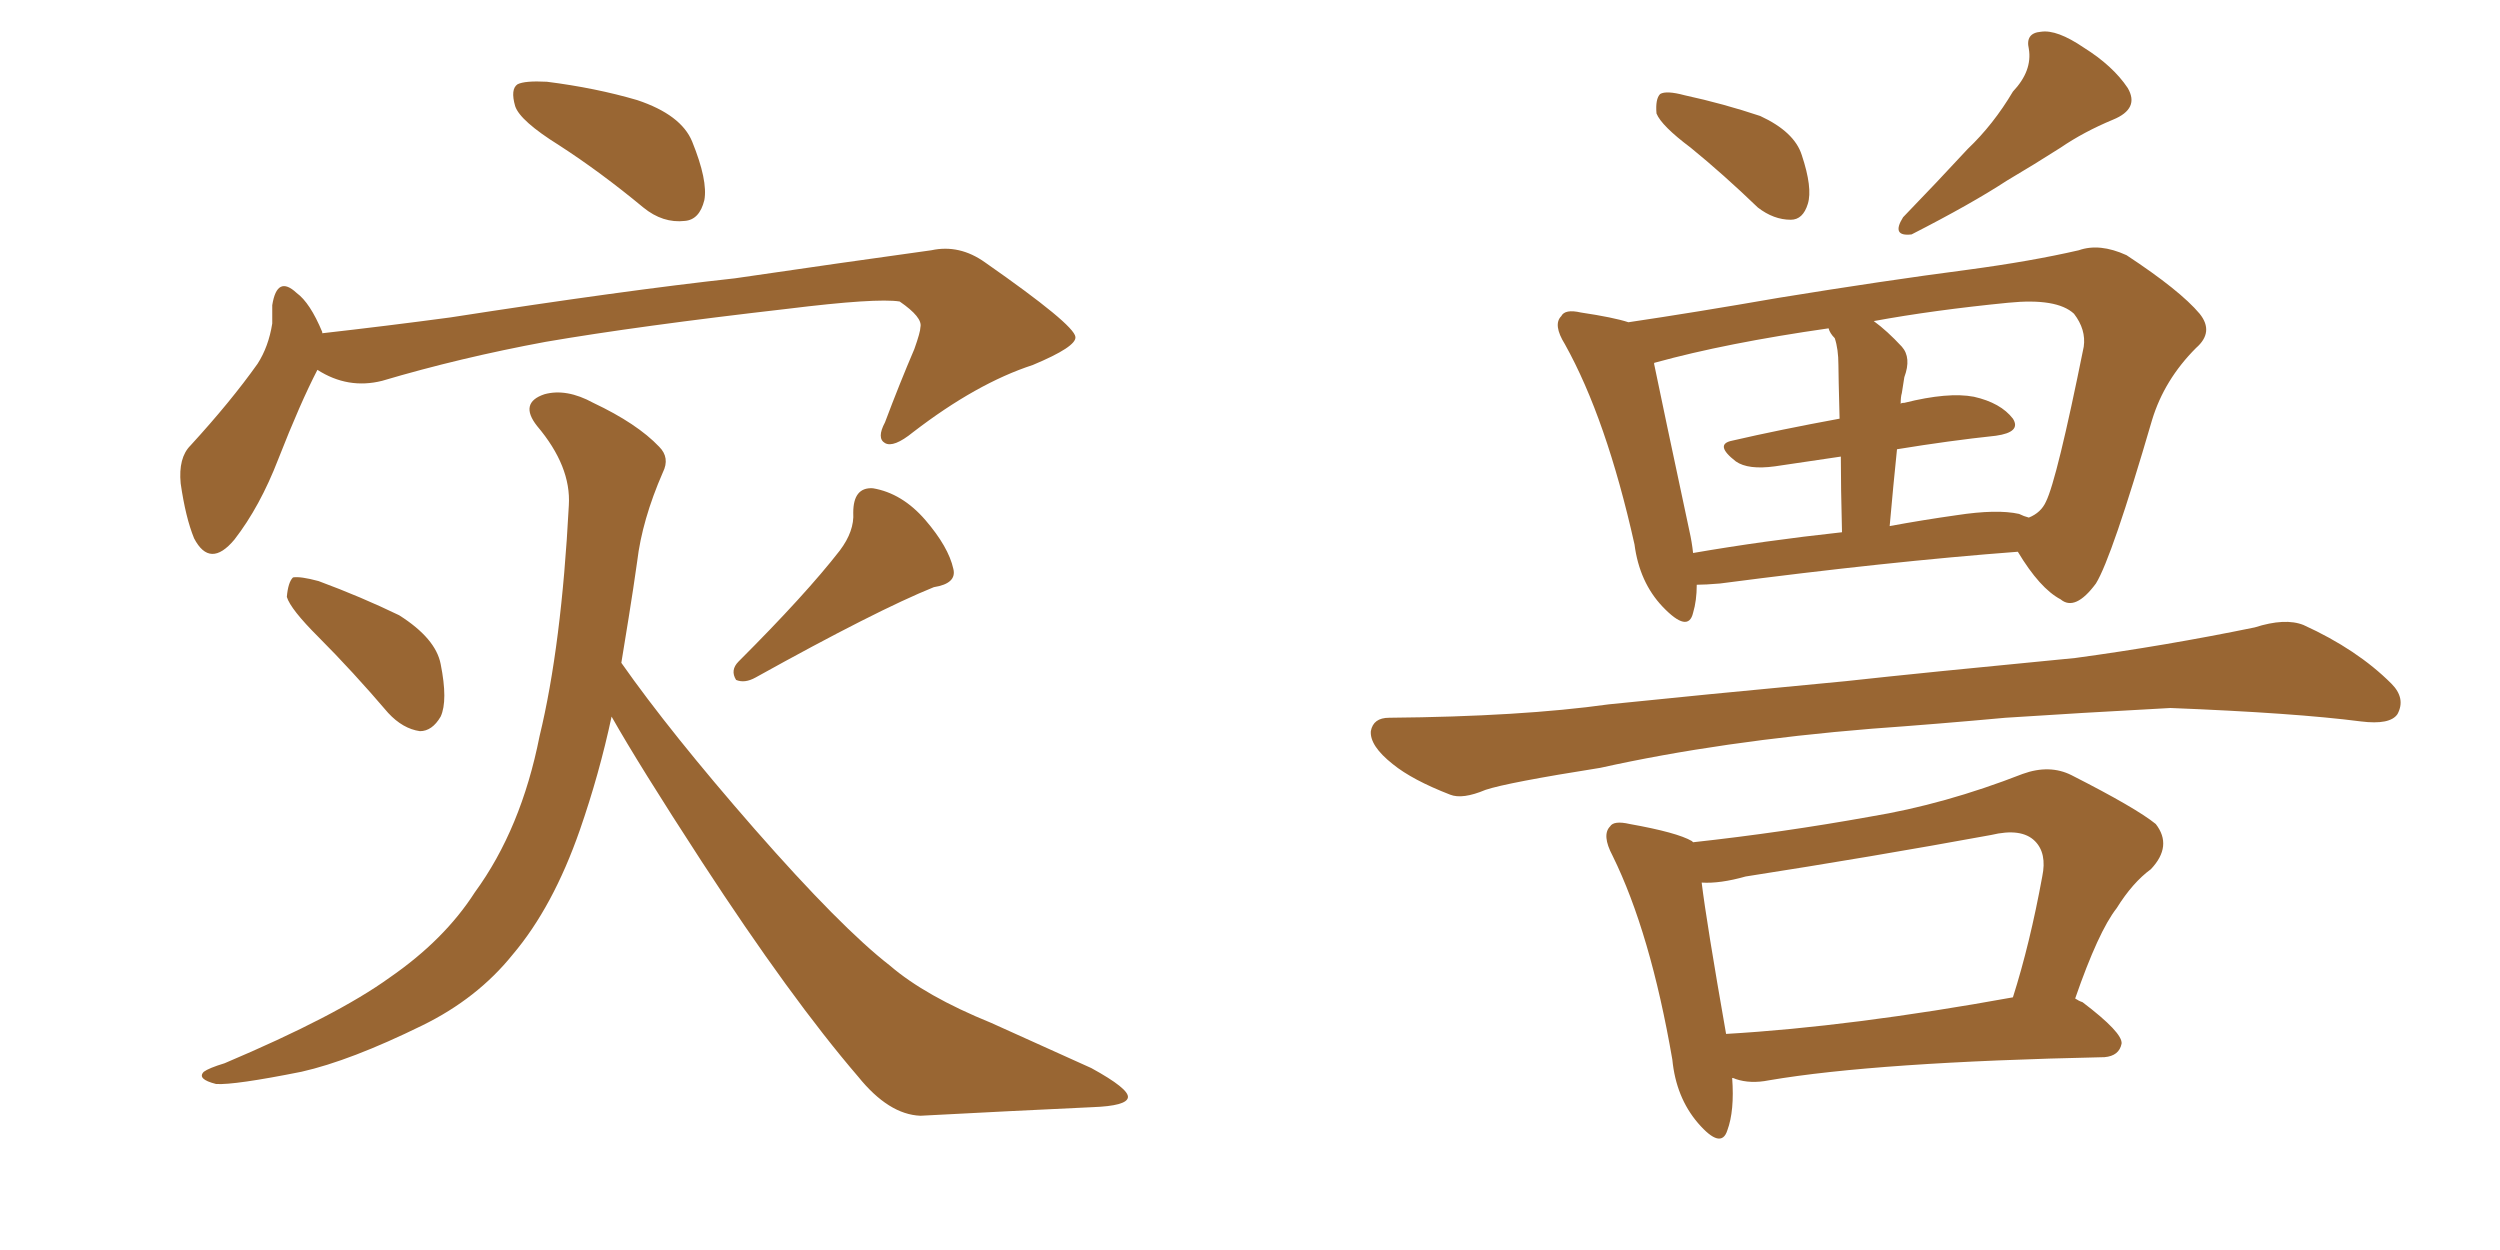<svg xmlns="http://www.w3.org/2000/svg" xmlns:xlink="http://www.w3.org/1999/xlink" width="300" height="150"><path fill="#996633" padding="10" d="M67.09 17.43L67.09 17.43Q62.40 14.50 61.82 12.74L61.82 12.74Q61.23 10.69 62.11 10.11L62.11 10.11Q62.99 9.67 65.63 9.81L65.63 9.81Q71.48 10.55 76.46 12.01L76.46 12.01Q81.74 13.77 83.06 16.99L83.06 16.99Q84.96 21.68 84.52 24.02L84.52 24.02Q83.94 26.37 82.18 26.51L82.18 26.51Q79.54 26.81 77.20 24.90L77.20 24.90Q72.07 20.65 67.09 17.43ZM38.09 44.38L38.09 44.38Q36.04 48.34 33.40 55.08L33.40 55.08Q31.20 60.79 28.13 64.75L28.13 64.75Q25.20 68.26 23.29 64.60L23.29 64.60Q22.27 62.11 21.68 58.01L21.68 58.01Q21.39 54.93 22.85 53.47L22.85 53.47Q27.69 48.19 30.91 43.65L30.91 43.65Q32.23 41.60 32.67 38.82L32.67 38.82Q32.67 37.50 32.67 36.62L32.67 36.62Q33.25 32.96 35.60 35.16L35.60 35.16Q37.21 36.33 38.67 39.84L38.67 39.84Q38.67 39.84 38.67 39.99L38.67 39.99Q46.44 39.11 54.05 38.09L54.05 38.09Q74.85 34.86 88.18 33.40L88.18 33.40Q101.22 31.49 111.77 30.03L111.77 30.03Q115.14 29.30 118.21 31.49L118.21 31.49Q128.91 38.96 129.05 40.43L129.05 40.43Q129.20 41.60 123.93 43.80L123.93 43.80Q117.19 46.00 109.57 51.86L109.57 51.86Q107.23 53.76 106.20 53.17L106.20 53.17Q105.18 52.59 106.20 50.68L106.20 50.68Q107.96 46.00 109.72 41.89L109.72 41.89Q110.45 39.84 110.45 39.26L110.45 39.26Q110.74 38.09 107.96 36.18L107.96 36.18Q105.18 35.74 94.48 37.06L94.48 37.06Q76.61 39.11 65.48 41.02L65.48 41.02Q55.22 42.92 45.85 45.70L45.85 45.70Q41.75 46.73 38.09 44.38ZM38.23 76.46L38.23 76.46Q34.86 73.10 34.42 71.63L34.42 71.63Q34.57 69.87 35.16 69.29L35.16 69.29Q36.04 69.14 38.23 69.73L38.23 69.73Q43.36 71.63 47.90 73.83L47.90 73.83Q52.29 76.61 52.88 79.69L52.88 79.69Q53.76 84.08 52.88 85.99L52.88 85.99Q51.86 87.74 50.39 87.74L50.39 87.74Q48.34 87.45 46.58 85.55L46.58 85.55Q42.33 80.57 38.23 76.46ZM100.78 66.06L100.78 66.06Q102.54 63.72 102.39 61.52L102.39 61.52Q102.39 58.45 104.74 58.59L104.74 58.59Q108.25 59.18 111.04 62.40L111.04 62.40Q113.82 65.63 114.40 68.26L114.40 68.26Q114.84 70.02 112.06 70.46L112.06 70.46Q105.18 73.24 90.67 81.30L90.67 81.30Q89.36 82.03 88.33 81.59L88.33 81.59Q87.60 80.42 88.62 79.39L88.62 79.39Q96.68 71.34 100.78 66.06ZM73.39 85.99L73.39 85.99L73.39 85.99Q71.92 92.87 69.58 99.61L69.58 99.61Q66.36 108.84 61.52 114.55L61.52 114.55Q57.28 119.82 50.68 123.05L50.68 123.05Q42.04 127.29 36.18 128.61L36.18 128.61Q28.13 130.22 25.93 130.08L25.93 130.08Q23.58 129.49 24.46 128.61L24.46 128.61Q25.05 128.17 26.95 127.59L26.95 127.59Q40.43 121.88 46.73 117.33L46.73 117.33Q53.32 112.79 56.98 107.08L56.98 107.08Q62.55 99.46 64.75 88.33L64.75 88.33Q67.38 77.49 68.26 60.64L68.26 60.64Q68.55 55.96 64.45 51.12L64.45 51.12Q62.26 48.34 65.33 47.31L65.33 47.31Q67.97 46.58 71.19 48.34L71.19 48.34Q76.46 50.83 79.10 53.61L79.10 53.61Q80.42 54.93 79.54 56.69L79.54 56.69Q77.05 62.40 76.46 67.38L76.46 67.38Q76.03 70.46 75.44 74.12L75.44 74.12Q75 76.76 74.56 79.54L74.56 79.54Q80.42 87.89 90.53 99.46L90.53 99.46Q100.93 111.33 106.79 115.87L106.79 115.87Q111.04 119.53 118.95 122.75L118.95 122.75Q125.10 125.54 130.96 128.17L130.96 128.17Q135.50 130.66 135.35 131.69L135.35 131.69Q135.21 132.71 131.10 132.86L131.10 132.86Q121.58 133.30 110.45 133.89L110.45 133.89Q106.64 133.74 102.98 129.20L102.98 129.20Q94.92 119.82 84.23 103.42L84.23 103.42Q76.61 91.70 73.39 85.99ZM202.88 17.72L202.88 17.72Q199.37 15.09 198.78 13.62L198.78 13.62Q198.63 11.87 199.22 11.28L199.22 11.28Q199.95 10.84 202.15 11.43L202.15 11.43Q206.84 12.45 211.23 13.92L211.23 13.92Q215.33 15.82 216.21 18.60L216.21 18.60Q217.53 22.56 216.94 24.46L216.94 24.46Q216.36 26.37 214.89 26.37L214.89 26.37Q212.84 26.37 210.94 24.90L210.94 24.90Q206.84 20.95 202.88 17.72ZM241.55 10.99L241.55 10.99Q243.90 8.50 243.46 5.86L243.46 5.86Q243.02 3.96 244.92 3.81L244.92 3.81Q246.83 3.52 250.05 5.71L250.05 5.71Q253.56 7.91 255.32 10.55L255.32 10.55Q256.79 13.04 253.56 14.36L253.56 14.36Q250.05 15.82 247.27 17.72L247.27 17.72Q244.04 19.78 240.82 21.68L240.82 21.68Q236.57 24.46 229.39 28.13L229.39 28.13Q226.90 28.42 228.37 26.07L228.37 26.07Q232.47 21.83 236.13 17.87L236.13 17.87Q239.21 14.94 241.55 10.99ZM203.61 70.17L203.61 70.17Q203.61 72.07 203.17 73.54L203.17 73.54Q202.59 76.03 199.51 72.80L199.51 72.80Q196.73 69.87 196.14 65.33L196.14 65.33Q192.77 50.24 187.79 41.31L187.79 41.31Q186.33 38.96 187.35 37.94L187.35 37.94Q187.79 37.06 189.70 37.50L189.70 37.50Q193.65 38.09 195.41 38.67L195.41 38.67Q203.32 37.50 213.43 35.74L213.43 35.74Q226.03 33.69 236.13 32.37L236.13 32.37Q243.75 31.35 249.46 30.03L249.46 30.03Q251.95 29.15 255.18 30.62L255.18 30.62Q261.62 34.86 263.96 37.65L263.96 37.65Q265.72 39.84 263.53 41.75L263.53 41.75Q259.72 45.56 258.25 50.39L258.25 50.39L258.25 50.39Q253.42 66.94 251.51 70.02L251.51 70.02Q249.02 73.39 247.27 71.92L247.27 71.92Q244.78 70.61 242.14 66.21L242.14 66.21Q226.61 67.38 206.40 70.02L206.40 70.02Q204.64 70.17 203.61 70.17ZM242.29 61.67L242.29 61.67Q242.87 61.96 243.46 62.11L243.46 62.11Q244.92 61.52 245.51 60.21L245.51 60.21Q246.83 57.57 250.05 41.60L250.05 41.60Q250.34 39.55 248.88 37.65L248.88 37.65Q246.83 35.74 240.97 36.33L240.97 36.33Q232.03 37.21 224.85 38.53L224.85 38.53Q226.46 39.70 228.22 41.60L228.22 41.60Q229.39 42.92 228.52 45.26L228.52 45.26Q228.37 46.14 228.22 47.17L228.22 47.17Q228.08 47.61 228.08 48.49L228.08 48.49Q228.08 48.34 228.52 48.34L228.52 48.34Q233.79 47.02 236.87 47.61L236.87 47.61Q240.09 48.34 241.55 50.24L241.55 50.24Q242.58 51.86 239.50 52.29L239.50 52.29Q233.94 52.88 227.64 53.91L227.64 53.91Q227.20 58.15 226.76 63.13L226.76 63.13Q230.71 62.40 234.81 61.82L234.81 61.82Q239.65 61.08 242.29 61.67ZM203.17 66.36L203.17 66.36Q211.67 64.89 221.04 63.87L221.04 63.87Q220.90 58.45 220.90 54.79L220.90 54.79Q216.94 55.37 212.99 55.96L212.99 55.96Q209.77 56.40 208.30 55.37L208.30 55.37Q205.66 53.32 207.86 52.88L207.86 52.88Q213.57 51.56 220.75 50.24L220.75 50.24Q220.61 44.82 220.61 43.80L220.61 43.80Q220.61 41.89 220.17 40.58L220.17 40.58Q219.58 39.99 219.43 39.40L219.43 39.40Q207.13 41.16 198.63 43.51L198.63 43.51Q198.49 43.51 198.49 43.65L198.49 43.65Q199.51 48.63 202.73 63.72L202.73 63.72Q203.03 65.04 203.17 66.36ZM224.56 87.45L224.56 87.45Q206.54 88.92 192.04 92.14L192.04 92.14Q180.91 93.90 178.27 94.78L178.27 94.78Q175.49 95.95 174.02 95.36L174.02 95.36Q169.48 93.60 167.14 91.70L167.14 91.70Q164.36 89.50 164.50 87.74L164.50 87.74Q164.79 86.13 166.70 86.13L166.70 86.13Q182.52 85.99 193.07 84.52L193.07 84.52Q202.88 83.50 221.48 81.74L221.48 81.74Q230.86 80.71 249.02 78.96L249.02 78.96Q259.86 77.49 270.56 75.29L270.56 75.29Q274.22 74.12 276.42 75L276.42 75Q282.86 77.93 286.96 82.03L286.96 82.03Q288.72 83.79 287.70 85.69L287.70 85.69Q286.82 87.01 283.30 86.57L283.30 86.57Q275.39 85.55 260.45 84.96L260.45 84.96Q249.46 85.55 240.67 86.13L240.67 86.13Q232.62 86.87 224.56 87.45ZM249.02 119.82L249.02 119.82Q249.46 120.12 249.90 120.26L249.90 120.26Q254.74 123.93 254.59 125.24L254.59 125.24Q254.30 126.71 252.54 126.86L252.54 126.86Q225.15 127.44 212.26 129.64L212.26 129.64Q210.06 130.08 208.30 129.49L208.30 129.49Q208.01 129.35 207.86 129.35L207.86 129.35Q208.15 133.30 207.28 135.64L207.28 135.64Q206.54 137.99 203.76 134.77L203.76 134.77Q201.12 131.69 200.68 127.15L200.68 127.15Q198.05 111.91 193.51 102.69L193.51 102.69Q192.19 100.20 193.21 99.17L193.21 99.17Q193.65 98.44 195.56 98.88L195.56 98.88Q201.27 99.90 203.03 100.93L203.03 100.93Q203.03 100.93 203.17 101.07L203.17 101.07Q213.87 99.90 224.41 98.00L224.41 98.00Q233.35 96.53 242.72 92.87L242.72 92.87Q245.95 91.70 248.58 93.02L248.58 93.02Q256.35 96.97 258.69 98.88L258.69 98.88Q260.74 101.51 258.11 104.30L258.11 104.30Q255.91 105.91 254.00 108.98L254.00 108.98Q251.81 111.77 249.02 119.82ZM209.47 105.18L209.47 105.18L209.47 105.18Q206.40 106.05 204.20 105.91L204.20 105.91Q204.79 110.74 207.13 124.07L207.13 124.07Q222.22 123.19 241.55 119.68L241.55 119.68Q243.60 113.23 245.07 105.18L245.07 105.18Q245.65 102.39 244.19 100.93L244.19 100.93Q242.58 99.32 238.92 100.20L238.92 100.20Q224.56 102.83 209.47 105.18Z"/></svg>